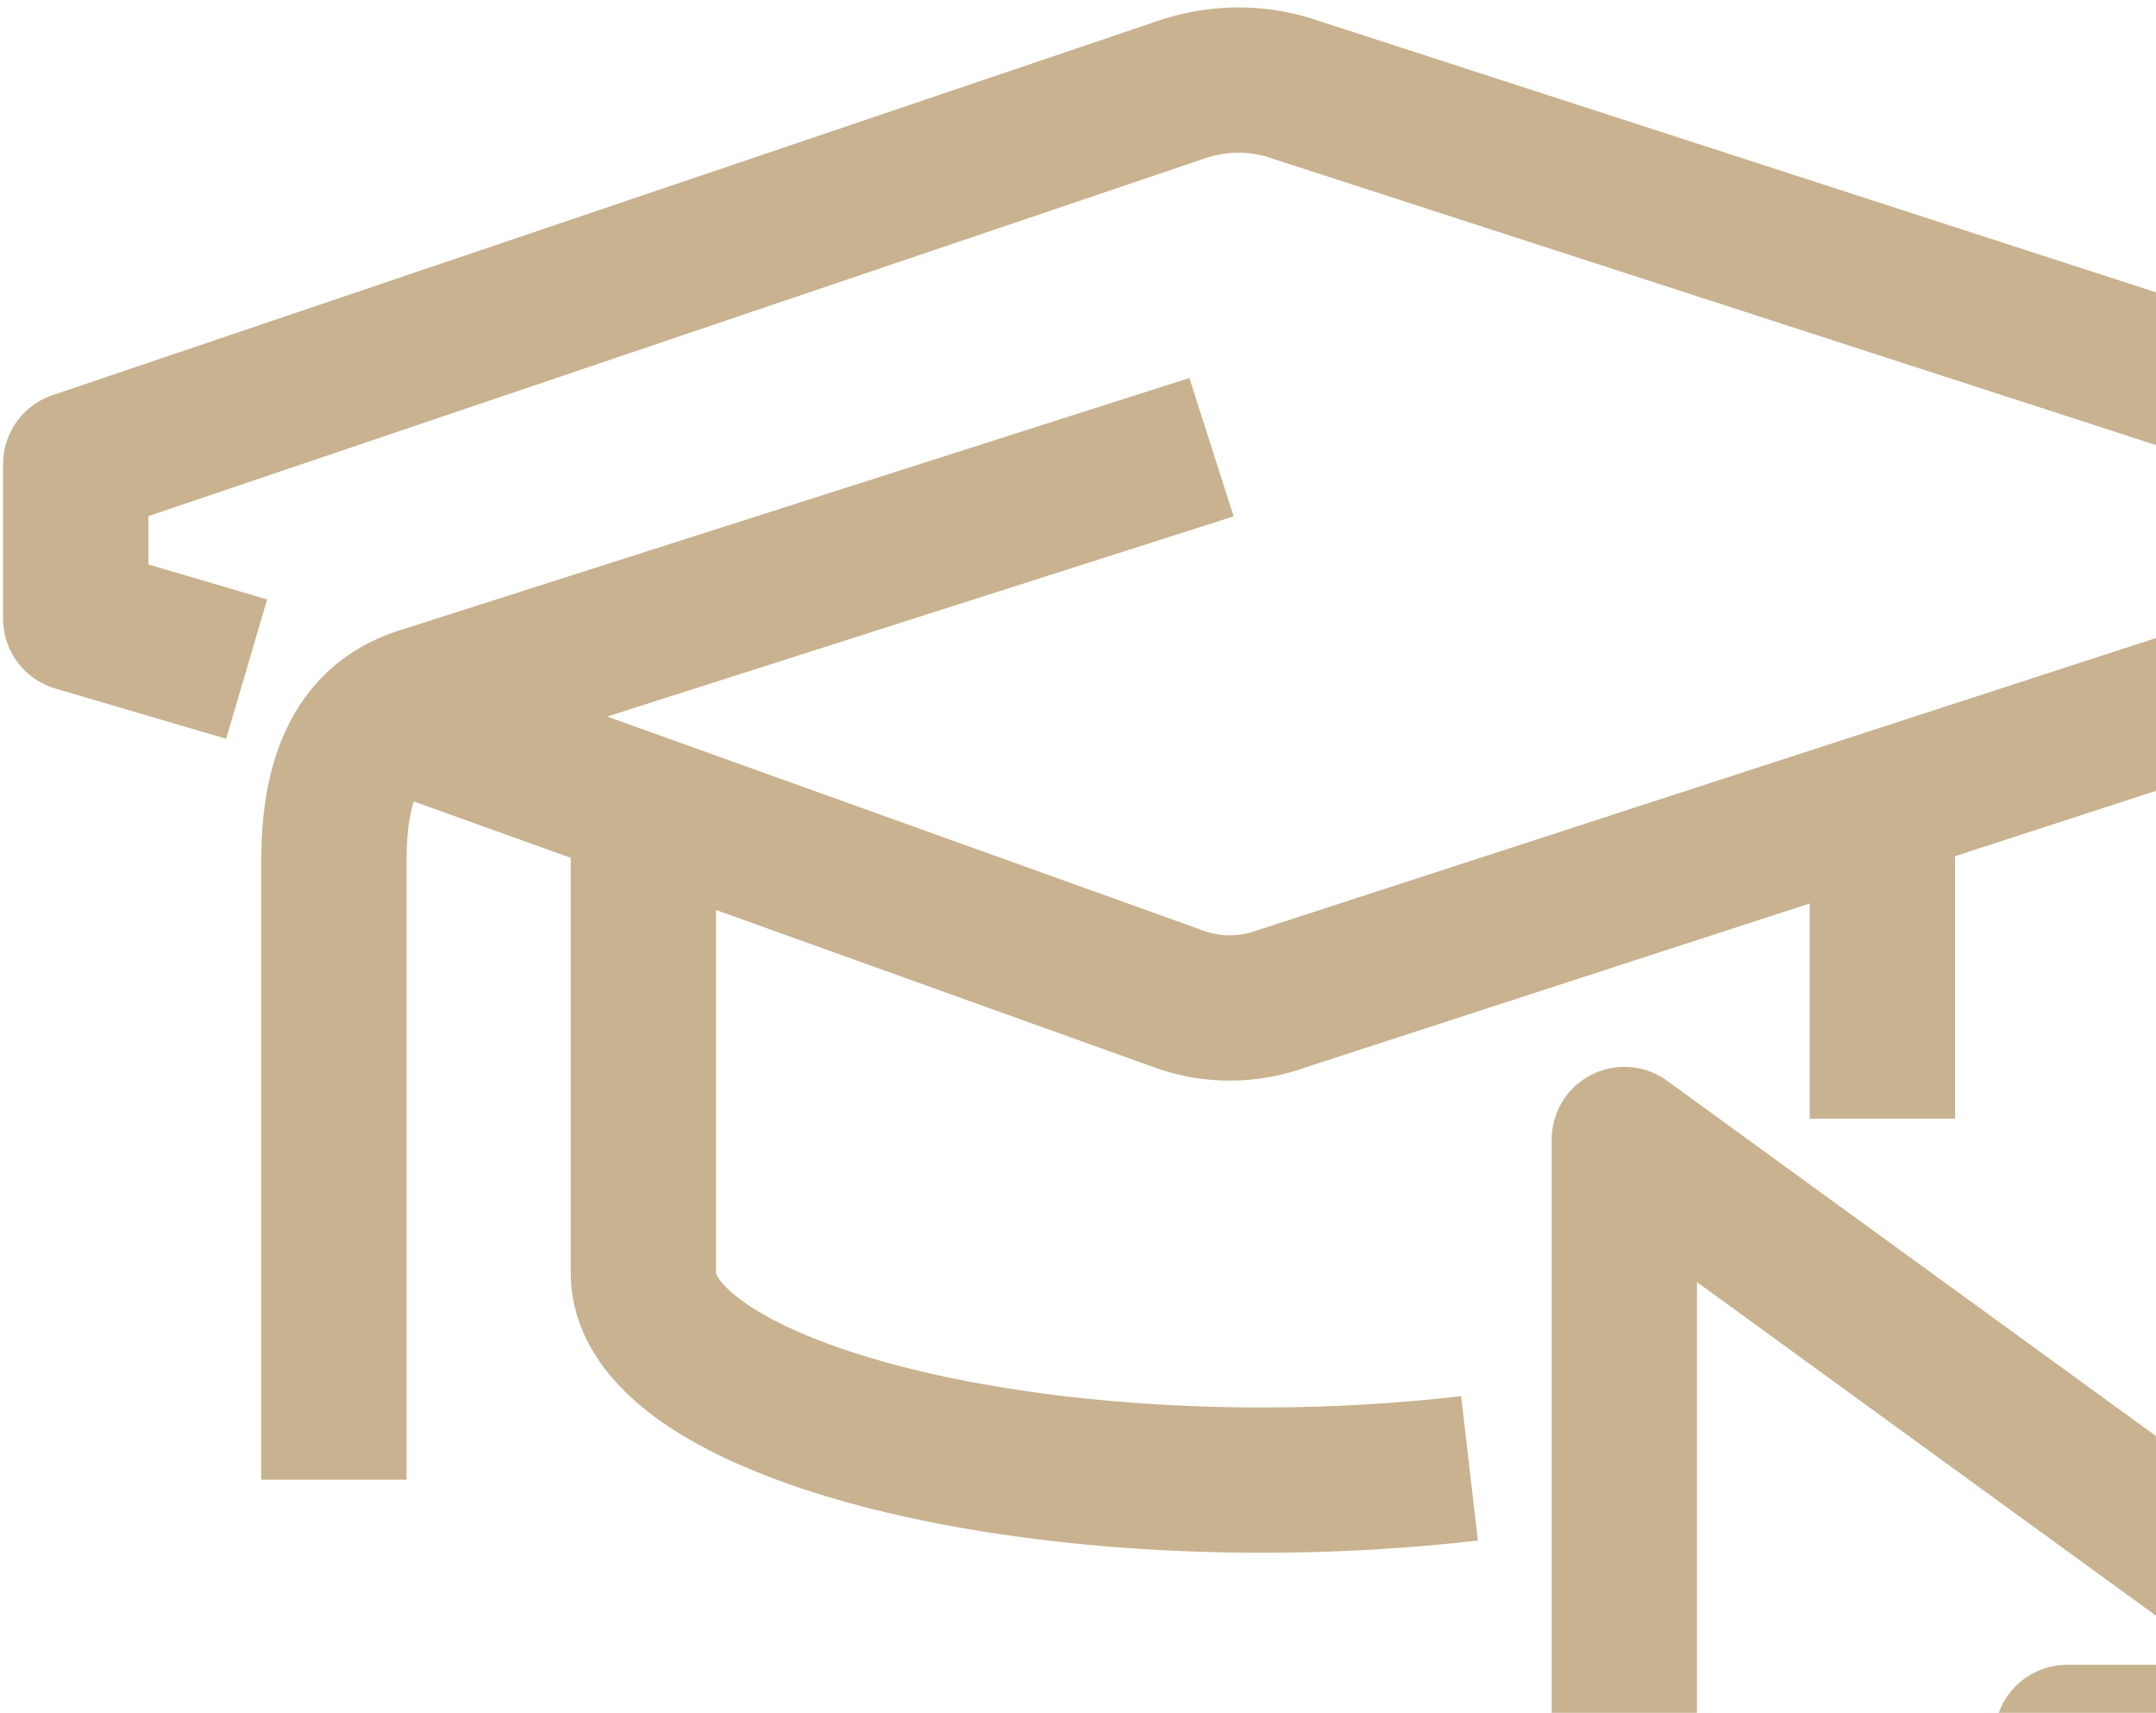 <svg width="141" height="112" viewBox="0 0 141 112" fill="none" xmlns="http://www.w3.org/2000/svg">
<path d="M16.129 43.752L4.953 40.463V30.341L77.119 5.909C79.637 5.01 82.36 5.01 84.852 5.909L160.229 30.341V40.463L83.747 65.332C81.589 66.103 79.251 66.103 77.119 65.332L26.739 47.245" stroke="#C8B28F" stroke-width="9.5" stroke-linejoin="round"/>
<path d="M79.23 29.24L27.848 45.657C24.431 46.633 21.836 49.356 21.836 56.241V96.756" stroke="#C8B28F" stroke-width="9.5" stroke-linejoin="round"/>
<path d="M96.104 96.012C91.891 96.5 87.344 96.783 82.591 96.783C60.214 96.783 42.076 90.745 42.076 83.269V52.877" stroke="#C8B28F" stroke-width="9.5" stroke-linejoin="round"/>
<path d="M123.107 52.877V73.147" stroke="#C8B28F" stroke-width="9.5" stroke-linejoin="round"/>
<path d="M152.757 108.319L106.23 74.51V131.878C106.23 133.625 107.721 134.216 109.108 132.854L122.133 120.265L134.696 142.411C135.749 144.132 138.241 144.518 140.245 143.259L145.512 139.945C147.464 138.711 148.261 136.297 147.259 134.575L135.184 113.611H150.984C152.988 113.611 154.247 109.295 152.731 108.268L152.757 108.319Z" stroke="#C8B28F" stroke-width="9.5" stroke-linejoin="round"/>
</svg>
